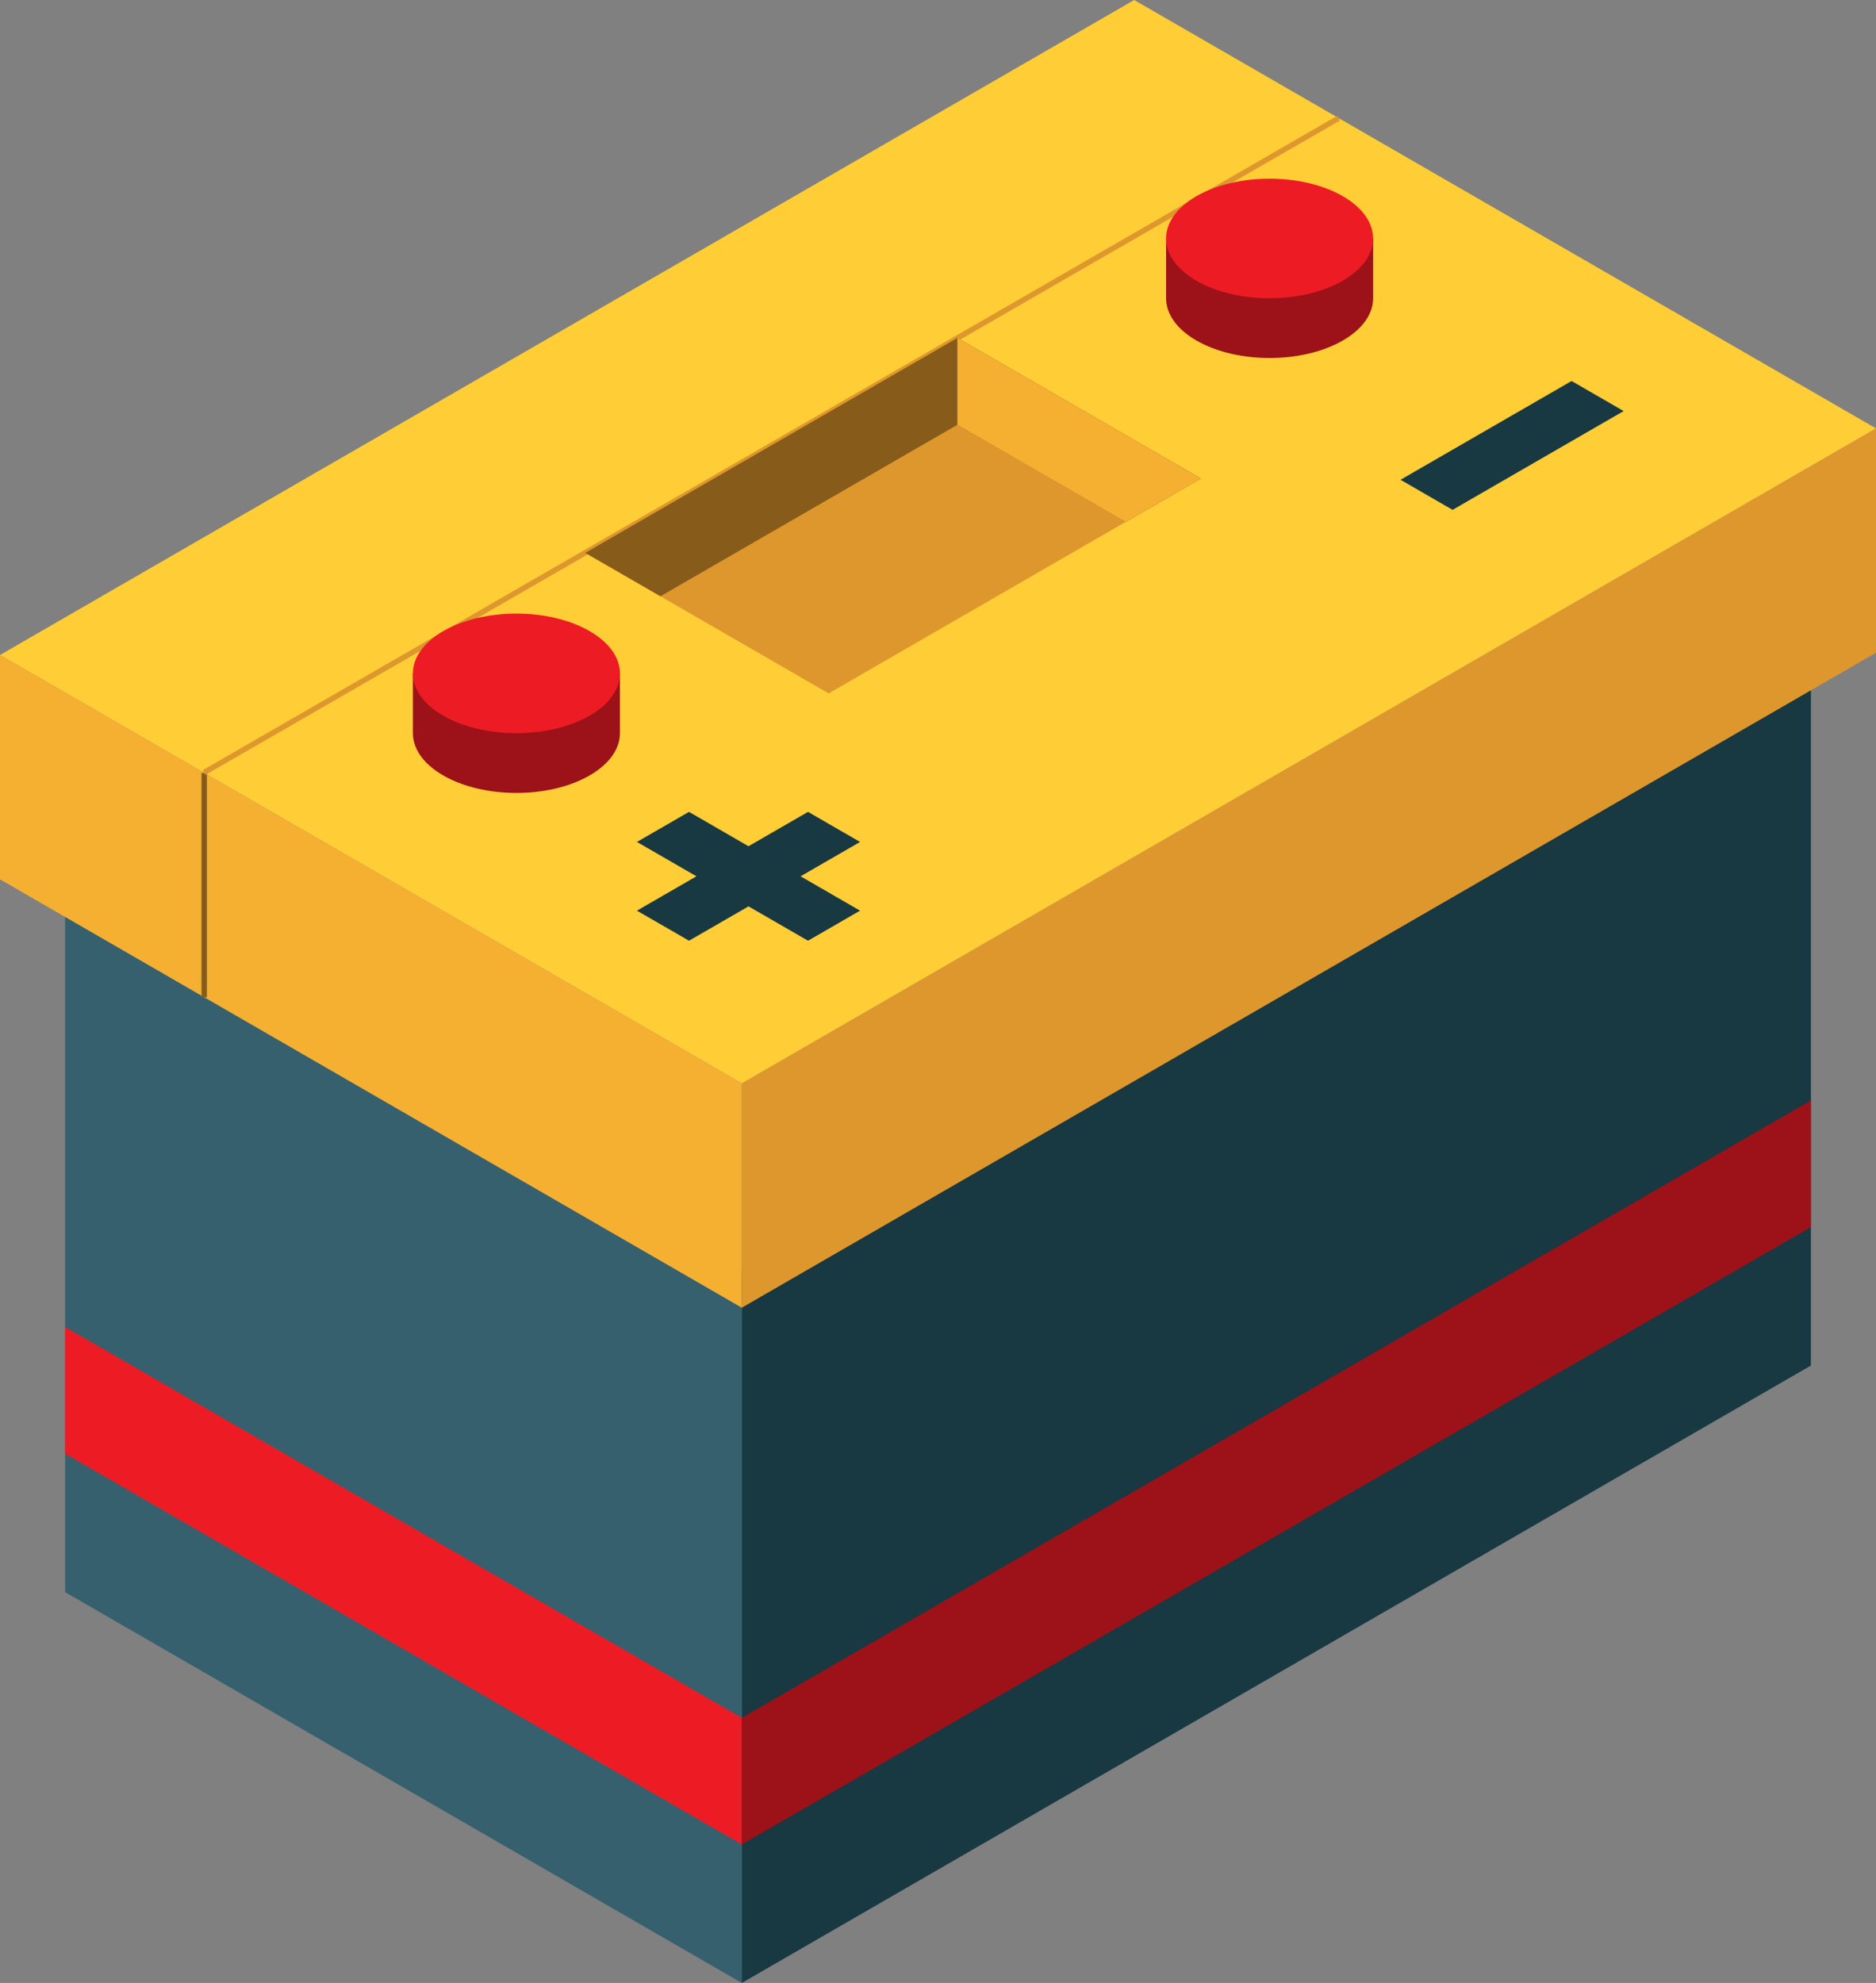 <?xml version="1.0" encoding="utf-8"?>
<svg xmlns="http://www.w3.org/2000/svg" viewBox="0 0 1675.12 1770.22">
  <rect x="0" y="0" width="1675.12" height="1770.22" fill="#808080" stroke="none"/>
  <g data-name="Layer 2">
    <g data-name="Layer 1">
      <polygon fill="#36606e" points="662.38 1133.86 662.38 1770.22 58.15 1421.35 58.15 785 662.38 1133.86"/>
      <polygon fill="#183842" points="662.38 1770.22 662.38 1133.86 1616.98 582.71 1616.98 1219.06 662.38 1770.22"/>
      <polygon fill="#de972d" points="1675.12 382.43 662.37 967.15 662.37 1167.42 1675.12 582.71 1675.12 382.43"/>
      <polygon fill="#ffcd36" points="1012.74 0 0 584.73 662.37 967.15 1675.12 382.43 1012.74 0"/>
      <polygon fill="#f5b032" points="0 785 0 584.73 662.37 967.15 662.37 1167.42 0 785"/>
      <path d="M182.34,890.27v0Z" fill="#fff"/>
      <rect fill="#875c1b" height="200.27" width="4.85" x="179.91" y="690"/>
      <path d="M182.34,690,1195.08,105.28Z" fill="#fff"/>
      <rect fill="#de972d" height="4.85" transform="rotate(-29.97 688.612 397.613)" width="1169.43" x="104" y="395.22"/>
      <polygon fill="#de972d" points="854.87 301.69 522.58 493.55 739.91 619.03 1072.21 427.18 854.87 301.69"/>
      <polygon fill="#875c1b" points="854.87 379.22 1005.07 465.94 1072.21 427.18 854.87 301.69 522.58 493.55 589.72 532.31 854.87 379.22"/>
      <polygon fill="#f5b032" points="854.87 301.69 854.87 379.22 1005.07 465.94 1072.21 427.18 854.87 301.69"/>
      <polygon fill="#ed1c24" points="662.38 1533.56 662.38 1646.62 58.15 1297.76 58.15 1184.7 662.38 1533.56"/>
      <polygon fill="#9c1218" points="662.38 1646.62 662.38 1533.56 1616.98 982.41 1616.98 1095.47 662.38 1646.62"/>
      <path d="M553.55,654.45V601.14H368.69v53.37h0c0,13.66,9,27.32,27.08,37.74,36.09,20.84,94.62,20.84,130.72,0C544.56,681.81,553.58,668.13,553.55,654.45Z" fill="#9c1218"/>
      <path d="M526.49,563.41c36.09,20.84,36.09,54.63,0,75.47s-94.63,20.84-130.72,0-36.1-54.63,0-75.47S490.39,542.57,526.49,563.41Z" fill="#ed1c24"/>
      <path d="M1226.08,266.18v-53.3H1041.23v53.37h0c0,13.65,9,27.31,27.07,37.73,36.1,20.84,94.62,20.84,130.72,0C1217.1,293.54,1226.11,279.86,1226.08,266.18Z" fill="#9c1218"/>
      <path d="M1199,175.14c36.1,20.84,36.1,54.63,0,75.47s-94.62,20.85-130.72,0-36.1-54.63,0-75.47S1162.92,154.3,1199,175.14Z" fill="#ed1c24"/>
      <polygon fill="#183842" points="721.48 724.78 668.36 755.46 615.23 724.78 568.75 751.62 621.88 782.29 568.75 812.96 615.23 839.8 668.36 809.13 721.48 839.8 767.96 812.96 714.84 782.29 767.96 751.62 721.48 724.78"/>
      <polygon fill="#183842" points="1297.05 455.15 1250.57 428.31 1403.3 340.13 1449.78 366.97 1297.05 455.15"/>
    </g>
  </g>
</svg>
